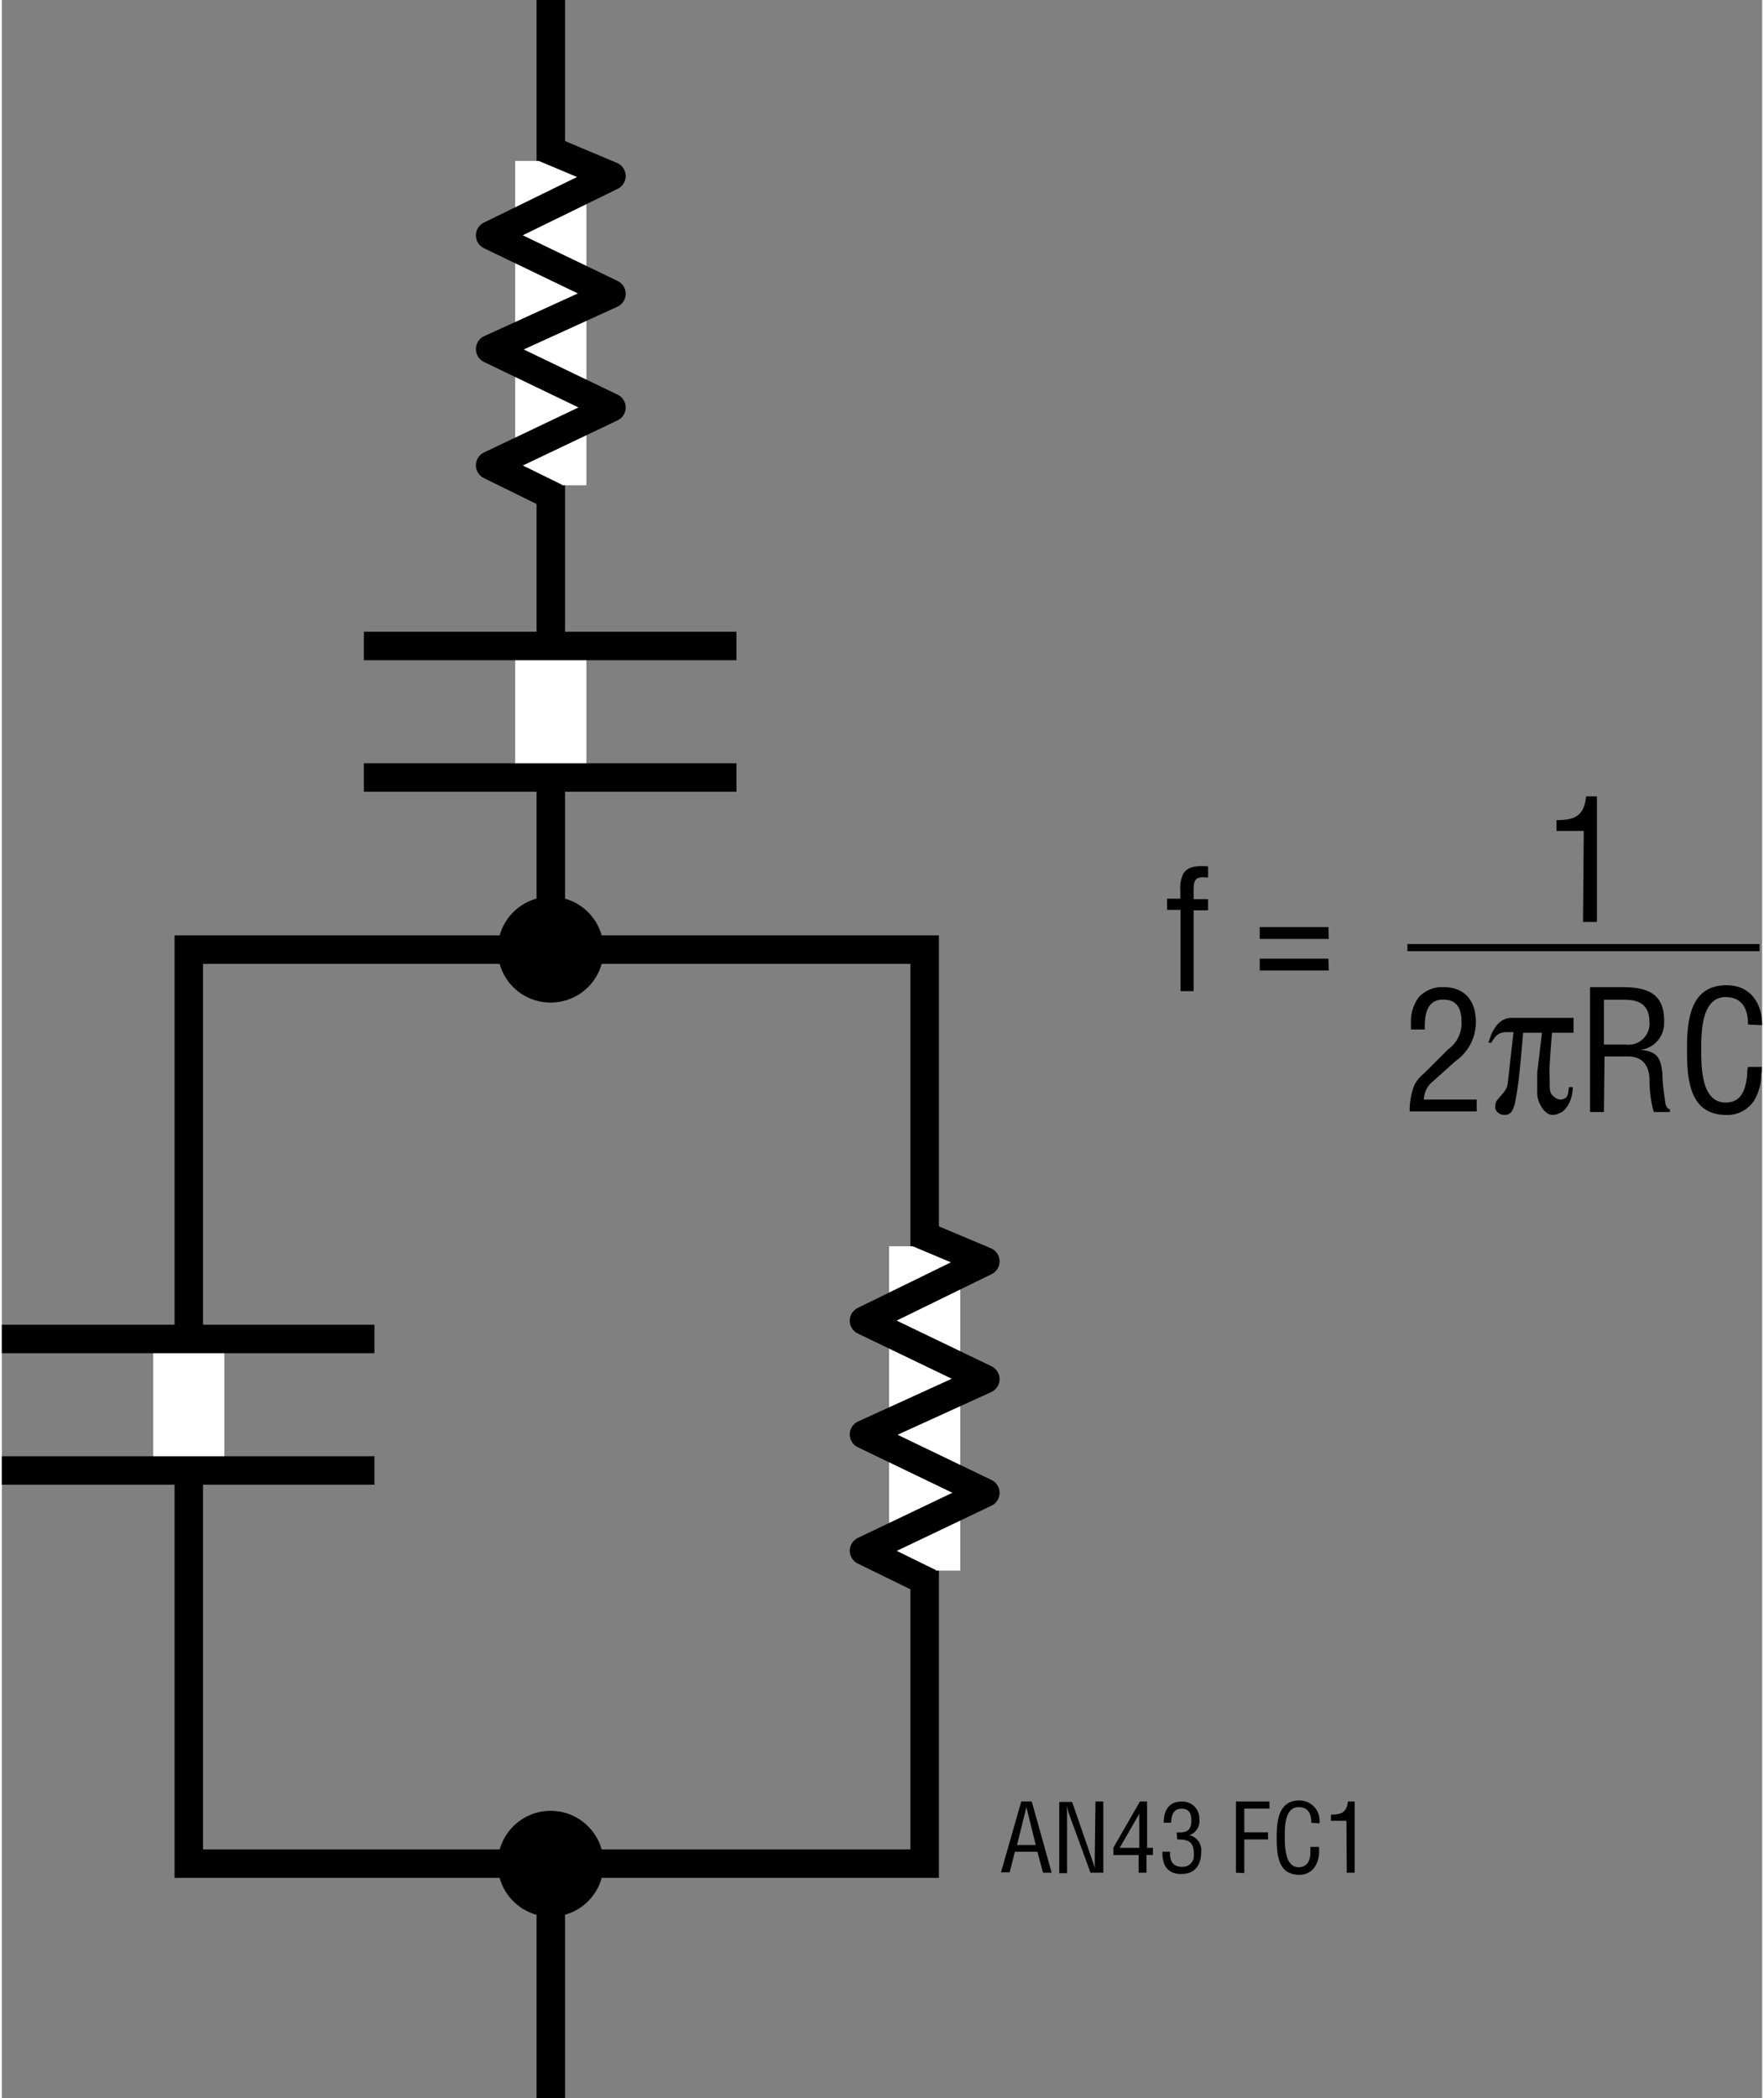 <svg id="bc570d7b-50c5-418a-8b70-4fa48feced85" data-name="b6f4d8b0-224d-4126-b97f-712817e67a71" xmlns="http://www.w3.org/2000/svg" width="2.06in" height="2.45in" viewBox="0 0 148.31 176.76"><rect x="0" y="0" width="148.31" height="176.76" fill="#808080" stroke="none"/><title>AN43 FC1</title><line x1="46.25" y1="82.25" x2="46.25" fill="none" stroke="#000" stroke-width="2.4"/><rect x="15.75" y="80" width="62" height="77" fill="none" stroke="#000" stroke-width="2.4"/><line x1="77.75" y1="104.99" x2="77.75" y2="132.31" fill="none" stroke="#fff" stroke-width="6"/><polyline points="78.18 133.35 72.64 130.64 82.86 125.76 72.64 120.84 82.86 116.18 72.64 111.26 82.86 106.26 77.06 103.82" fill="none" stroke="#000" stroke-linejoin="round" stroke-width="2.4"/><line x1="46.25" y1="13.56" x2="46.25" y2="40.88" fill="none" stroke="#fff" stroke-width="6"/><polyline points="46.68 41.92 41.14 39.2 51.36 34.33 41.14 29.41 51.36 24.75 41.14 19.83 51.36 14.83 45.56 12.39" fill="none" stroke="#000" stroke-linejoin="round" stroke-width="2.4"/><line x1="15.75" y1="112.97" x2="15.75" y2="123.84" fill="none" stroke="#fff" stroke-width="6"/><line x1="31.39" y1="112.8" y2="112.8" fill="none" stroke="#000" stroke-width="2.4"/><line x1="31.39" y1="123.88" y2="123.88" fill="none" stroke="#000" stroke-width="2.4"/><line x1="46.25" y1="54.59" x2="46.25" y2="65.46" fill="none" stroke="#fff" stroke-width="6"/><line x1="61.89" y1="54.42" x2="30.5" y2="54.42" fill="none" stroke="#000" stroke-width="2.4"/><line x1="61.89" y1="65.5" x2="30.5" y2="65.5" fill="none" stroke="#000" stroke-width="2.4"/><path d="M46.26,84.46A4.46,4.46,0,1,0,41.8,80,4.45,4.45,0,0,0,46.26,84.46Z" transform="translate(-0.02)"/><path d="M46.26,80" transform="translate(-0.02)"/><line x1="38.71" y1="79.97" x2="54" y2="79.97" fill="none"/><line x1="46.25" y1="87.62" x2="46.25" y2="72.34" fill="none"/><circle cx="46.24" cy="157.01" r="4.46"/><path d="M46.26,157" transform="translate(-0.02)"/><line x1="38.71" y1="156.98" x2="54" y2="156.98" fill="none"/><line x1="46.25" y1="164.64" x2="46.25" y2="149.35" fill="none"/><line x1="46.25" y1="159.26" x2="46.25" y2="176.76" fill="none" stroke="#000" stroke-width="2.4"/><path d="M99.33,76.65H98.19v-.94h1.12v-.66a2.71,2.71,0,0,1,.28-1.5c.37-.51,1-.65,2.06-.56v.94c-.89-.08-1.22,0-1.22,1v.82h1.22v.94h-1.22V83.5h-1.1Z" transform="translate(-0.02)"/><path d="M111.82,79.1H106v-1h5.79Zm0,2.66H106v-1h5.79Z" transform="translate(-0.02)"/><path d="M133.3,70H131v-.91c1.5,0,2.33-.31,2.5-2h.91V77.67h-1.17Z" transform="translate(-0.02)"/><path d="M120.59,91.1a2,2,0,0,0-.76,1.53h4.45v1h-5.65a6,6,0,0,1,.4-2.22,3.14,3.14,0,0,1,.83-1l2-2A2.69,2.69,0,0,0,123,86.06c0-1.06-.36-1.85-1.55-1.85-1.45,0-1.57,1.42-1.54,2.52h-1.17v-.64a3.34,3.34,0,0,1,.68-2.1,2.66,2.66,0,0,1,2.08-.83c1.8,0,2.71,1.19,2.71,2.93a4,4,0,0,1-1.7,3.29Z" transform="translate(-0.02)"/><path d="M129.78,87h-1.59c-.07.84-.26,3.1-.39,4.1-.1.73-.19,1.31-.28,1.73a2.39,2.39,0,0,1-.29.81.86.86,0,0,1-.38.27,1.12,1.12,0,0,1-.31,0,.66.66,0,0,1-.45-.17.58.58,0,0,1-.24-.36v-.24a.77.77,0,0,1,.11-.4l.31-.38c.13-.16.13-.13.37-.45a1.29,1.29,0,0,0,.26-.67l.48-4.29h-.66a1.33,1.33,0,0,0-.53.13,1.22,1.22,0,0,0-.39.32l-.3.44h-.24c.06-.16.14-.4.26-.72a4.43,4.43,0,0,1,.36-.63,2,2,0,0,1,.56-.53,1.49,1.49,0,0,1,.77-.21h5.23V87h-1.81c-.06.55-.17,2.16-.2,2.69s0,1,0,1.68c0,.48.07.77.23.9a1.25,1.25,0,0,0,.36.28.73.73,0,0,0,.8-.1A.82.82,0,0,0,132,92a2.24,2.24,0,0,1,.07-.42h.3a2.89,2.89,0,0,1-.33,1.4,2.15,2.15,0,0,1-.55.69l-.43.19a1.19,1.19,0,0,1-.37.06.84.84,0,0,1-.49-.15,2.27,2.27,0,0,1-.4-.42,3.31,3.31,0,0,1-.29-.56,2.36,2.36,0,0,1-.13-.63v-1.8Z" transform="translate(-0.02)"/><path d="M135,93.68h-1.17V83.16h2.71c2.2,0,3.6.58,3.53,3a2.25,2.25,0,0,1-2,2.28h0c1.36.14,1.7.57,1.86,2,0,.79.11,1.56.23,2.34,0,.2.12.66.4.66v.24h-1.36a9.78,9.78,0,0,1-.36-2.68c0-1-.42-2-1.79-2h-2ZM135,88h1.83a1.78,1.78,0,0,0,2-1.56,1.51,1.51,0,0,0,0-.37c0-1.81-1.44-1.85-2.23-1.85H135Z" transform="translate(-0.02)"/><path d="M147.14,86.31c0-1.24-.44-2.31-1.89-2.31-2,0-2.05,2.87-2.05,4.26s-.08,4.62,2.05,4.62c1.38,0,1.68-1.14,1.82-2.29a2.48,2.48,0,0,1,.07-.71h1.16a2.32,2.32,0,0,1-.06.64,4.1,4.1,0,0,1-.61,2.23,2.69,2.69,0,0,1-2.29,1.18c-3.23,0-3.34-3.13-3.34-5.64s.35-5.29,3.33-5.29c2,0,3,1.49,3,3.36Z" transform="translate(-0.02)"/><line x1="118.42" y1="79.83" x2="148.09" y2="79.83" fill="none" stroke="#000" stroke-width="0.6"/><path d="M85.91,151.76h.88l1.68,6h-.73L87.27,156h-1.9l-.44,1.73H84.2Zm.43.48h0l-.79,3.19h1.58Z" transform="translate(-0.02)"/><path d="M92.16,151.76h.66v6H91.74L90,153a4,4,0,0,1-.23-.9h0v5.7h-.66v-6h1.08l1.7,4.91a6.37,6.37,0,0,1,.21.66h0v-.67Z" transform="translate(-0.02)"/><path d="M95.91,151.76h.6v3.91H97v.6h-.54v1.49h-.66v-1.49H93.67v-.62Zm-1.71,3.91h1.65V152.8h0Z" transform="translate(-0.02)"/><path d="M99,154.37c.52,0,1.24.08,1.24-1,0-.59-.18-1-.84-1s-.86.56-.86,1.18h-.63c0-1,.41-1.78,1.5-1.78a1.42,1.42,0,0,1,1.5,1.31v.18a1.24,1.24,0,0,1-.84,1.34h0a1.29,1.29,0,0,1,1,1.38c0,1.12-.5,1.89-1.69,1.89s-1.61-.79-1.58-1.88h.65c-.05.64.13,1.28,1,1.28a.94.94,0,0,0,1-.87.67.67,0,0,0,0-.2c0-1-.4-1.25-1.4-1.24Z" transform="translate(-0.02)"/><path d="M104,157.76v-6h2.82v.6H104.7v2h2v.6h-2v2.83Z" transform="translate(-0.02)"/><path d="M110.35,153.56c0-.71-.24-1.32-1.08-1.32-1.15,0-1.16,1.64-1.16,2.43s0,2.63,1.16,2.63c.8,0,1-.64,1-1.3v-.41H111V156a2.29,2.29,0,0,1-.36,1.27,1.53,1.53,0,0,1-1.3.67c-1.85,0-1.91-1.78-1.91-3.21s.2-3.05,1.9-3.05a1.68,1.68,0,0,1,1.71,1.64,1.31,1.31,0,0,1,0,.28Z" transform="translate(-0.02)"/><path d="M113.31,153.39H112v-.52c.86,0,1.33-.17,1.43-1.11H114v6h-.67Z" transform="translate(-0.02)"/></svg>